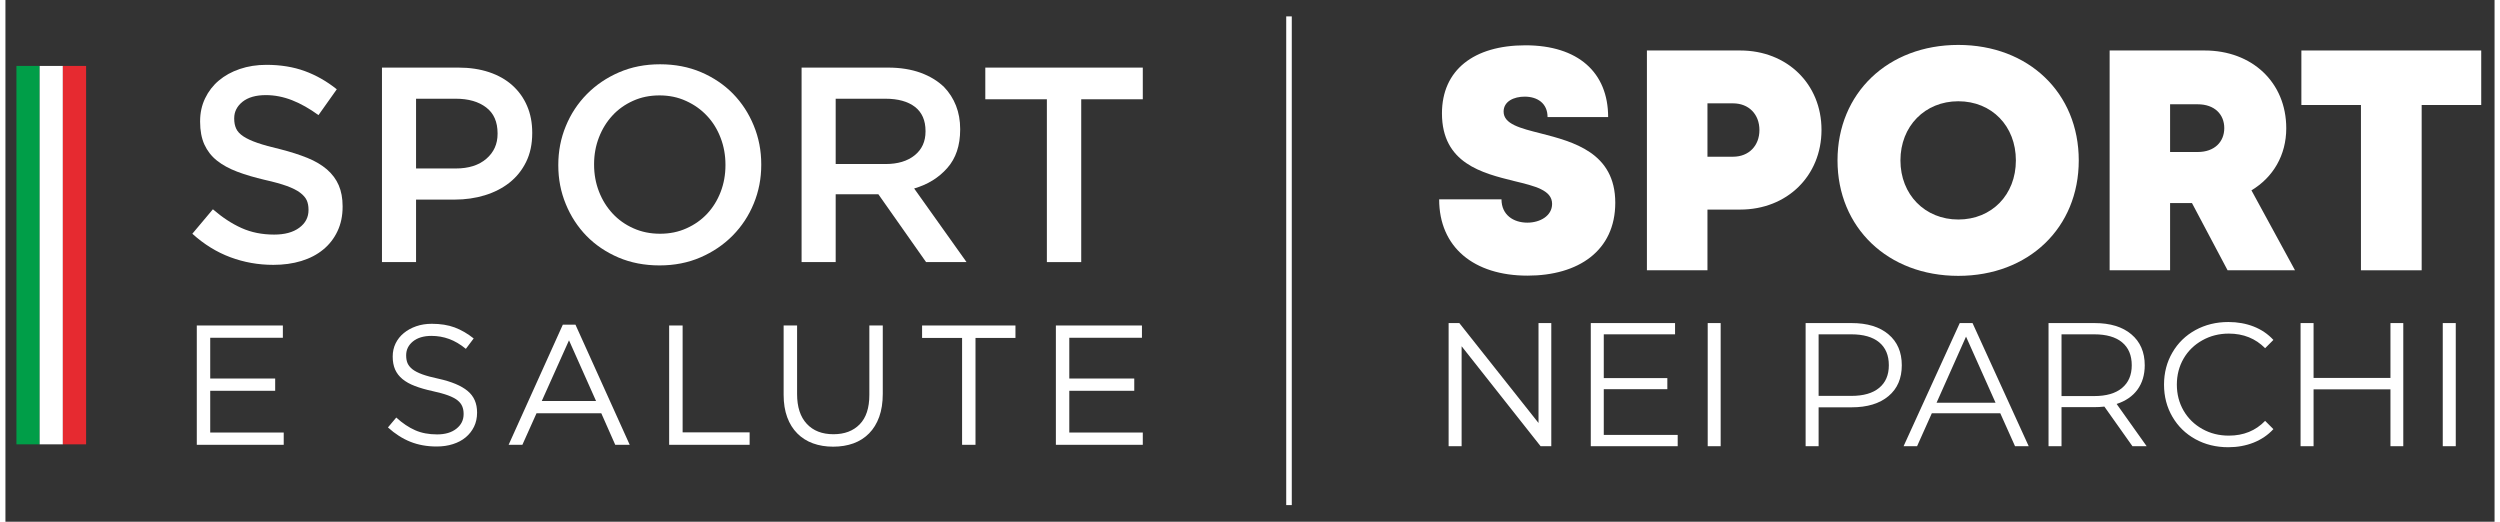 <?xml version="1.0" encoding="UTF-8"?>
<svg xmlns="http://www.w3.org/2000/svg" xmlns:xlink="http://www.w3.org/1999/xlink" width="230px" height="48px" viewBox="0 0 229 48" version="1.1">
<rect x="0" y="0" width="229" height="48" fill="#333333" stroke="none"/>
<g id="surface1">
<path style=" stroke:none;fill-rule:nonzero;fill:rgb(100%,100%,100%);fill-opacity:1;" d="M 117.832 1.508 L 118.344 1.508 L 118.344 46.469 L 117.832 46.469 Z M 117.832 1.508 "/>
<path style=" stroke:none;fill-rule:nonzero;fill:rgb(100%,100%,100%);fill-opacity:1;" d="M 131.902 18.336 L 137.637 18.336 C 137.637 19.781 138.75 20.484 140.016 20.484 C 141.18 20.484 142.293 19.863 142.293 18.758 C 142.293 17.492 140.723 17.121 138.801 16.656 C 135.883 15.93 132.16 15.035 132.16 10.43 C 132.16 6.449 135.082 4.168 139.84 4.168 C 144.676 4.168 147.449 6.656 147.449 10.77 L 141.875 10.77 C 141.875 9.492 140.926 8.891 139.773 8.891 C 138.781 8.891 137.832 9.32 137.832 10.266 C 137.832 11.414 139.352 11.793 141.25 12.273 C 144.223 13.039 148.105 14.035 148.105 18.652 C 148.105 23.066 144.719 25.359 140.031 25.359 C 135.094 25.359 131.902 22.746 131.902 18.336 "/>
<path style=" stroke:none;fill-rule:nonzero;fill:rgb(100%,100%,100%);fill-opacity:1;" d="M 167.078 11.949 C 167.078 16.191 163.895 19.281 159.605 19.281 L 156.586 19.281 L 156.586 24.867 L 151.016 24.867 L 151.016 4.645 L 159.605 4.645 C 163.895 4.645 167.078 7.711 167.078 11.949 M 161.367 11.965 C 161.367 10.527 160.402 9.508 158.938 9.508 L 156.586 9.508 L 156.586 14.418 L 158.938 14.418 C 160.402 14.418 161.367 13.398 161.367 11.965 "/>
<path style=" stroke:none;fill-rule:nonzero;fill:rgb(100%,100%,100%);fill-opacity:1;" d="M 179.664 25.379 C 173.18 25.379 168.551 20.938 168.551 14.758 C 168.551 8.574 173.18 4.133 179.664 4.133 C 186.137 4.133 190.746 8.559 190.746 14.758 C 190.746 20.953 186.137 25.379 179.664 25.379 Z M 179.664 20.195 C 182.738 20.195 184.961 17.922 184.961 14.758 C 184.961 11.59 182.738 9.316 179.664 9.316 C 176.594 9.316 174.34 11.609 174.34 14.758 C 174.34 17.902 176.594 20.195 179.664 20.195 Z M 179.664 20.195 "/>
<path style=" stroke:none;fill-rule:nonzero;fill:rgb(100%,100%,100%);fill-opacity:1;" d="M 201.16 18.68 L 199.148 18.68 L 199.148 24.867 L 193.586 24.867 L 193.586 4.645 L 202.332 4.645 C 206.684 4.645 209.836 7.574 209.836 11.801 C 209.836 14.281 208.625 16.316 206.633 17.512 L 210.641 24.867 L 204.438 24.867 Z M 199.148 13.984 L 201.688 13.984 C 203.238 13.984 204.133 13.047 204.133 11.785 C 204.133 10.52 203.238 9.594 201.688 9.594 L 199.148 9.594 Z M 199.148 13.984 "/>
<path style=" stroke:none;fill-rule:nonzero;fill:rgb(100%,100%,100%);fill-opacity:1;" d="M 227.773 9.66 L 222.293 9.66 L 222.293 24.867 L 216.707 24.867 L 216.707 9.66 L 211.227 9.66 L 211.227 4.645 L 227.773 4.645 Z M 227.773 9.66 "/>
<path style=" stroke:none;fill-rule:nonzero;fill:rgb(100%,100%,100%);fill-opacity:1;" d="M 142.219 29.723 L 142.219 41.051 L 141.234 41.051 L 133.969 31.855 L 133.969 41.051 L 132.773 41.051 L 132.773 29.723 L 133.758 29.723 L 141.043 38.914 L 141.043 29.723 Z M 142.219 29.723 "/>
<path style=" stroke:none;fill-rule:nonzero;fill:rgb(100%,100%,100%);fill-opacity:1;" d="M 153.848 40.012 L 153.848 41.051 L 145.852 41.051 L 145.852 29.723 L 153.605 29.723 L 153.605 30.758 L 147.047 30.758 L 147.047 34.785 L 152.895 34.785 L 152.895 35.805 L 147.047 35.805 L 147.047 40.012 Z M 153.848 40.012 "/>
<path style=" stroke:none;fill-rule:nonzero;fill:rgb(100%,100%,100%);fill-opacity:1;" d="M 156.609 29.723 L 157.801 29.723 L 157.801 41.051 L 156.609 41.051 Z M 156.609 29.723 "/>
<path style=" stroke:none;fill-rule:nonzero;fill:rgb(100%,100%,100%);fill-opacity:1;" d="M 173.238 30.758 C 174.059 31.449 174.465 32.398 174.465 33.605 C 174.465 34.812 174.059 35.762 173.238 36.445 C 172.422 37.129 171.289 37.473 169.848 37.473 L 166.812 37.473 L 166.812 41.051 L 165.617 41.051 L 165.617 29.723 L 169.848 29.723 C 171.289 29.723 172.422 30.066 173.238 30.758 M 172.383 35.684 C 172.977 35.195 173.273 34.5 173.273 33.605 C 173.273 32.688 172.977 31.984 172.383 31.492 C 171.793 31.004 170.938 30.758 169.816 30.758 L 166.812 30.758 L 166.812 36.422 L 169.816 36.422 C 170.938 36.422 171.793 36.176 172.383 35.684 "/>
<path style=" stroke:none;fill-rule:nonzero;fill:rgb(100%,100%,100%);fill-opacity:1;" d="M 183.527 38.023 L 177.227 38.023 L 175.871 41.051 L 174.629 41.051 L 179.797 29.723 L 180.973 29.723 L 186.141 41.051 L 184.883 41.051 Z M 183.09 37.051 L 180.375 30.969 L 177.664 37.051 Z M 183.09 37.051 "/>
<path style=" stroke:none;fill-rule:nonzero;fill:rgb(100%,100%,100%);fill-opacity:1;" d="M 195.684 41.051 L 193.102 37.406 C 192.809 37.441 192.508 37.457 192.195 37.457 L 189.16 37.457 L 189.16 41.051 L 187.965 41.051 L 187.965 29.723 L 192.195 29.723 C 193.641 29.723 194.77 30.066 195.586 30.758 C 196.406 31.449 196.816 32.398 196.816 33.605 C 196.816 34.488 196.59 35.238 196.145 35.848 C 195.699 36.457 195.059 36.895 194.23 37.164 L 196.992 41.051 Z M 194.73 35.691 C 195.324 35.195 195.621 34.5 195.621 33.605 C 195.621 32.688 195.324 31.984 194.73 31.492 C 194.141 31.004 193.285 30.758 192.164 30.758 L 189.16 30.758 L 189.16 36.438 L 192.164 36.438 C 193.285 36.438 194.141 36.188 194.73 35.691 "/>
<path style=" stroke:none;fill-rule:nonzero;fill:rgb(100%,100%,100%);fill-opacity:1;" d="M 201.473 40.402 C 200.574 39.906 199.871 39.219 199.359 38.34 C 198.848 37.461 198.59 36.477 198.59 35.387 C 198.59 34.297 198.848 33.312 199.359 32.434 C 199.871 31.551 200.578 30.863 201.48 30.367 C 202.387 29.871 203.398 29.625 204.516 29.625 C 205.355 29.625 206.133 29.766 206.844 30.043 C 207.555 30.324 208.156 30.734 208.652 31.273 L 207.891 32.035 C 207.008 31.141 205.895 30.691 204.551 30.691 C 203.656 30.691 202.844 30.898 202.113 31.309 C 201.379 31.719 200.805 32.277 200.391 32.988 C 199.977 33.703 199.77 34.5 199.77 35.387 C 199.77 36.27 199.977 37.066 200.391 37.781 C 200.805 38.492 201.379 39.055 202.113 39.465 C 202.844 39.875 203.656 40.078 204.551 40.078 C 205.906 40.078 207.02 39.625 207.891 38.719 L 208.652 39.48 C 208.156 40.02 207.551 40.43 206.836 40.719 C 206.117 41.004 205.34 41.145 204.5 41.145 C 203.383 41.145 202.371 40.898 201.473 40.402 "/>
<path style=" stroke:none;fill-rule:nonzero;fill:rgb(100%,100%,100%);fill-opacity:1;" d="M 220.602 29.723 L 220.602 41.051 L 219.422 41.051 L 219.422 35.82 L 212.348 35.82 L 212.348 41.051 L 211.152 41.051 L 211.152 29.723 L 212.348 29.723 L 212.348 34.77 L 219.422 34.77 L 219.422 29.723 Z M 220.602 29.723 "/>
<path style=" stroke:none;fill-rule:nonzero;fill:rgb(100%,100%,100%);fill-opacity:1;" d="M 224.234 29.723 L 225.43 29.723 L 225.43 41.051 L 224.234 41.051 Z M 224.234 29.723 "/>
<path style=" stroke:none;fill-rule:nonzero;fill:rgb(100%,100%,100%);fill-opacity:1;" d="M 24.645 24.367 C 23.266 24.367 21.949 24.133 20.691 23.664 C 19.434 23.195 18.27 22.477 17.195 21.504 L 19.086 19.254 C 19.953 20.004 20.832 20.582 21.723 20.98 C 22.617 21.383 23.617 21.582 24.723 21.582 C 25.691 21.582 26.461 21.375 27.027 20.957 C 27.598 20.539 27.883 19.996 27.883 19.332 L 27.883 19.281 C 27.883 18.957 27.828 18.672 27.719 18.426 C 27.605 18.18 27.402 17.945 27.105 17.723 C 26.809 17.5 26.398 17.297 25.883 17.109 C 25.363 16.922 24.688 16.734 23.855 16.547 C 22.902 16.324 22.055 16.074 21.316 15.793 C 20.578 15.512 19.957 15.172 19.453 14.77 C 18.953 14.371 18.57 13.879 18.305 13.301 C 18.043 12.723 17.91 12.023 17.91 11.203 L 17.91 11.152 C 17.91 10.387 18.062 9.684 18.371 9.043 C 18.676 8.406 19.098 7.859 19.633 7.41 C 20.168 6.957 20.809 6.602 21.559 6.348 C 22.305 6.094 23.121 5.965 24.008 5.965 C 25.316 5.965 26.492 6.156 27.539 6.539 C 28.586 6.922 29.566 7.48 30.484 8.215 L 28.801 10.59 C 27.984 9.996 27.18 9.539 26.379 9.223 C 25.578 8.91 24.773 8.75 23.957 8.75 C 23.039 8.75 22.324 8.957 21.812 9.363 C 21.305 9.773 21.047 10.277 21.047 10.871 L 21.047 10.922 C 21.047 11.266 21.105 11.566 21.227 11.832 C 21.344 12.094 21.566 12.332 21.891 12.547 C 22.211 12.758 22.645 12.961 23.191 13.148 C 23.734 13.336 24.441 13.531 25.309 13.734 C 26.242 13.973 27.066 14.238 27.781 14.527 C 28.496 14.816 29.094 15.172 29.578 15.586 C 30.062 16.008 30.426 16.492 30.664 17.047 C 30.902 17.598 31.02 18.242 31.02 18.977 L 31.02 19.027 C 31.02 19.859 30.863 20.609 30.547 21.273 C 30.234 21.938 29.797 22.5 29.234 22.961 C 28.676 23.422 28 23.773 27.219 24.012 C 26.438 24.25 25.578 24.367 24.645 24.367 "/>
<path style=" stroke:none;fill-rule:nonzero;fill:rgb(100%,100%,100%);fill-opacity:1;" d="M 34.641 6.219 L 41.68 6.219 C 42.719 6.219 43.656 6.359 44.5 6.641 C 45.34 6.922 46.055 7.328 46.641 7.855 C 47.227 8.383 47.68 9.016 47.992 9.746 C 48.309 10.48 48.465 11.297 48.465 12.203 L 48.465 12.254 C 48.465 13.258 48.277 14.141 47.902 14.898 C 47.531 15.656 47.02 16.289 46.375 16.801 C 45.727 17.312 44.973 17.699 44.105 17.965 C 43.238 18.23 42.309 18.363 41.324 18.363 L 37.777 18.363 L 37.777 24.113 L 34.641 24.113 Z M 41.426 15.5 C 42.617 15.5 43.555 15.203 44.246 14.605 C 44.934 14.012 45.277 13.25 45.277 12.316 L 45.277 12.266 C 45.277 11.215 44.93 10.418 44.23 9.887 C 43.535 9.352 42.598 9.082 41.426 9.082 L 37.777 9.082 L 37.777 15.5 Z M 41.426 15.5 "/>
<path style=" stroke:none;fill-rule:nonzero;fill:rgb(100%,100%,100%);fill-opacity:1;" d="M 60.176 24.418 C 58.797 24.418 57.539 24.176 56.398 23.691 C 55.262 23.203 54.281 22.543 53.465 21.711 C 52.652 20.875 52.012 19.898 51.555 18.781 C 51.094 17.668 50.863 16.48 50.863 15.219 L 50.863 15.168 C 50.863 13.906 51.094 12.715 51.555 11.602 C 52.012 10.484 52.66 9.504 53.492 8.66 C 54.324 7.816 55.312 7.148 56.449 6.656 C 57.59 6.16 58.848 5.914 60.227 5.914 C 61.602 5.914 62.859 6.156 64 6.641 C 65.137 7.129 66.117 7.789 66.934 8.621 C 67.75 9.457 68.387 10.434 68.844 11.551 C 69.305 12.664 69.535 13.855 69.535 15.113 L 69.535 15.168 C 69.535 16.426 69.305 17.617 68.844 18.73 C 68.387 19.848 67.738 20.828 66.906 21.672 C 66.074 22.516 65.086 23.184 63.949 23.676 C 62.809 24.172 61.551 24.418 60.176 24.418 M 60.227 21.504 C 61.109 21.504 61.922 21.34 62.66 21.004 C 63.402 20.672 64.035 20.223 64.562 19.66 C 65.086 19.098 65.5 18.434 65.797 17.664 C 66.094 16.895 66.242 16.074 66.242 15.203 L 66.242 15.152 C 66.242 14.281 66.094 13.457 65.797 12.684 C 65.5 11.906 65.086 11.23 64.547 10.66 C 64.012 10.086 63.371 9.629 62.621 9.289 C 61.875 8.945 61.059 8.777 60.176 8.777 C 59.289 8.777 58.477 8.941 57.738 9.277 C 57 9.609 56.363 10.062 55.84 10.633 C 55.312 11.207 54.898 11.875 54.602 12.645 C 54.305 13.41 54.156 14.23 54.156 15.102 L 54.156 15.152 C 54.156 16.023 54.305 16.844 54.602 17.613 C 54.898 18.383 55.316 19.055 55.852 19.637 C 56.387 20.215 57.027 20.672 57.777 21.004 C 58.523 21.34 59.34 21.504 60.227 21.504 "/>
<path style=" stroke:none;fill-rule:nonzero;fill:rgb(100%,100%,100%);fill-opacity:1;" d="M 73.246 6.219 L 81.203 6.219 C 82.328 6.219 83.32 6.379 84.188 6.691 C 85.055 7.008 85.777 7.445 86.355 8.008 C 86.832 8.504 87.199 9.074 87.453 9.723 C 87.707 10.371 87.836 11.086 87.836 11.867 L 87.836 11.922 C 87.836 13.387 87.441 14.566 86.648 15.461 C 85.859 16.355 84.844 16.98 83.602 17.34 L 88.422 24.113 L 84.699 24.113 L 80.312 17.875 L 76.383 17.875 L 76.383 24.113 L 73.246 24.113 Z M 80.977 15.09 C 82.098 15.09 82.988 14.82 83.652 14.285 C 84.316 13.746 84.648 13.02 84.648 12.098 L 84.648 12.047 C 84.648 11.078 84.324 10.34 83.68 9.836 C 83.031 9.336 82.121 9.082 80.949 9.082 L 76.383 9.082 L 76.383 15.09 Z M 80.977 15.09 "/>
<path style=" stroke:none;fill-rule:nonzero;fill:rgb(100%,100%,100%);fill-opacity:1;" d="M 95.812 9.133 L 90.148 9.133 L 90.148 6.219 L 104.637 6.219 L 104.637 9.133 L 98.973 9.133 L 98.973 24.113 L 95.812 24.113 Z M 95.812 9.133 "/>
<path style=" stroke:none;fill-rule:nonzero;fill:rgb(100%,100%,100%);fill-opacity:1;" d="M 17.605 29.945 L 25.523 29.945 L 25.523 31.074 L 18.84 31.074 L 18.84 34.824 L 24.816 34.824 L 24.816 35.953 L 18.84 35.953 L 18.84 39.793 L 25.602 39.793 L 25.602 40.922 L 17.605 40.922 Z M 17.605 29.945 "/>
<path style=" stroke:none;fill-rule:nonzero;fill:rgb(100%,100%,100%);fill-opacity:1;" d="M 39.668 41.078 C 38.789 41.078 37.988 40.934 37.266 40.648 C 36.539 40.359 35.848 39.918 35.191 39.324 L 35.957 38.414 C 36.531 38.938 37.109 39.324 37.695 39.582 C 38.277 39.84 38.953 39.965 39.715 39.965 C 40.453 39.965 41.047 39.793 41.488 39.441 C 41.934 39.09 42.152 38.645 42.152 38.102 L 42.152 38.07 C 42.152 37.816 42.113 37.59 42.027 37.387 C 41.945 37.184 41.801 36.996 41.59 36.828 C 41.383 36.664 41.094 36.512 40.723 36.375 C 40.352 36.238 39.879 36.109 39.309 35.984 C 38.68 35.848 38.137 35.691 37.672 35.512 C 37.207 35.336 36.824 35.121 36.523 34.871 C 36.219 34.617 35.996 34.328 35.848 33.992 C 35.703 33.656 35.629 33.266 35.629 32.816 L 35.629 32.785 C 35.629 32.355 35.719 31.957 35.895 31.594 C 36.074 31.227 36.324 30.91 36.648 30.645 C 36.969 30.379 37.352 30.168 37.789 30.016 C 38.227 29.863 38.707 29.789 39.227 29.789 C 40.031 29.789 40.734 29.902 41.332 30.125 C 41.934 30.352 42.516 30.688 43.078 31.137 L 42.359 32.094 C 41.848 31.676 41.332 31.371 40.816 31.184 C 40.301 30.996 39.762 30.902 39.195 30.902 C 38.477 30.902 37.91 31.074 37.492 31.41 C 37.074 31.754 36.867 32.172 36.867 32.676 L 36.867 32.707 C 36.867 32.969 36.906 33.199 36.988 33.402 C 37.074 33.605 37.227 33.797 37.441 33.969 C 37.66 34.141 37.965 34.297 38.348 34.438 C 38.734 34.578 39.227 34.711 39.832 34.84 C 41.051 35.109 41.945 35.488 42.523 35.969 C 43.102 36.449 43.391 37.105 43.391 37.945 L 43.391 37.977 C 43.391 38.445 43.297 38.871 43.113 39.254 C 42.926 39.633 42.672 39.961 42.344 40.234 C 42.02 40.504 41.629 40.715 41.168 40.859 C 40.711 41.008 40.207 41.078 39.668 41.078 "/>
<path style=" stroke:none;fill-rule:nonzero;fill:rgb(100%,100%,100%);fill-opacity:1;" d="M 51.281 29.867 L 52.441 29.867 L 57.434 40.922 L 56.102 40.922 L 54.82 38.023 L 48.859 38.023 L 47.559 40.922 L 46.293 40.922 Z M 54.336 36.891 L 51.848 31.309 L 49.344 36.891 Z M 54.336 36.891 "/>
<path style=" stroke:none;fill-rule:nonzero;fill:rgb(100%,100%,100%);fill-opacity:1;" d="M 61.062 29.945 L 62.301 29.945 L 62.301 39.777 L 68.465 39.777 L 68.465 40.922 L 61.062 40.922 Z M 61.062 29.945 "/>
<path style=" stroke:none;fill-rule:nonzero;fill:rgb(100%,100%,100%);fill-opacity:1;" d="M 76.148 41.094 C 75.469 41.094 74.852 40.992 74.293 40.789 C 73.734 40.586 73.254 40.281 72.855 39.879 C 72.453 39.477 72.141 38.98 71.922 38.383 C 71.703 37.785 71.594 37.102 71.594 36.328 L 71.594 29.945 L 72.832 29.945 L 72.832 36.25 C 72.832 37.441 73.129 38.355 73.723 38.992 C 74.316 39.633 75.137 39.949 76.18 39.949 C 77.191 39.949 77.996 39.648 78.59 39.039 C 79.184 38.434 79.48 37.531 79.48 36.328 L 79.48 29.945 L 80.715 29.945 L 80.715 36.234 C 80.715 37.039 80.605 37.746 80.387 38.352 C 80.168 38.957 79.859 39.465 79.457 39.871 C 79.055 40.281 78.574 40.586 78.02 40.789 C 77.461 40.992 76.836 41.094 76.148 41.094 "/>
<path style=" stroke:none;fill-rule:nonzero;fill:rgb(100%,100%,100%);fill-opacity:1;" d="M 88.012 31.09 L 84.332 31.09 L 84.332 29.945 L 92.922 29.945 L 92.922 31.09 L 89.246 31.09 L 89.246 40.922 L 88.012 40.922 Z M 88.012 31.09 "/>
<path style=" stroke:none;fill-rule:nonzero;fill:rgb(100%,100%,100%);fill-opacity:1;" d="M 96.641 29.945 L 104.559 29.945 L 104.559 31.074 L 97.875 31.074 L 97.875 34.824 L 103.852 34.824 L 103.852 35.953 L 97.875 35.953 L 97.875 39.793 L 104.637 39.793 L 104.637 40.922 L 96.641 40.922 Z M 96.641 29.945 "/>
<path style=" stroke:none;fill-rule:nonzero;fill:rgb(0%,61.961%,28.235%);fill-opacity:1;" d="M 1.012 6.066 L 3.148 6.066 L 3.148 40.879 L 1.012 40.879 Z M 1.012 6.066 "/>
<path style=" stroke:none;fill-rule:nonzero;fill:rgb(100%,100%,100%);fill-opacity:1;" d="M 3.148 6.066 L 5.285 6.066 L 5.285 40.879 L 3.148 40.879 Z M 3.148 6.066 "/>
<path style=" stroke:none;fill-rule:nonzero;fill:rgb(90.196%,16.471%,18.824%);fill-opacity:1;" d="M 5.285 6.066 L 7.422 6.066 L 7.422 40.879 L 5.285 40.879 Z M 5.285 6.066 "/>
</g>
</svg>
